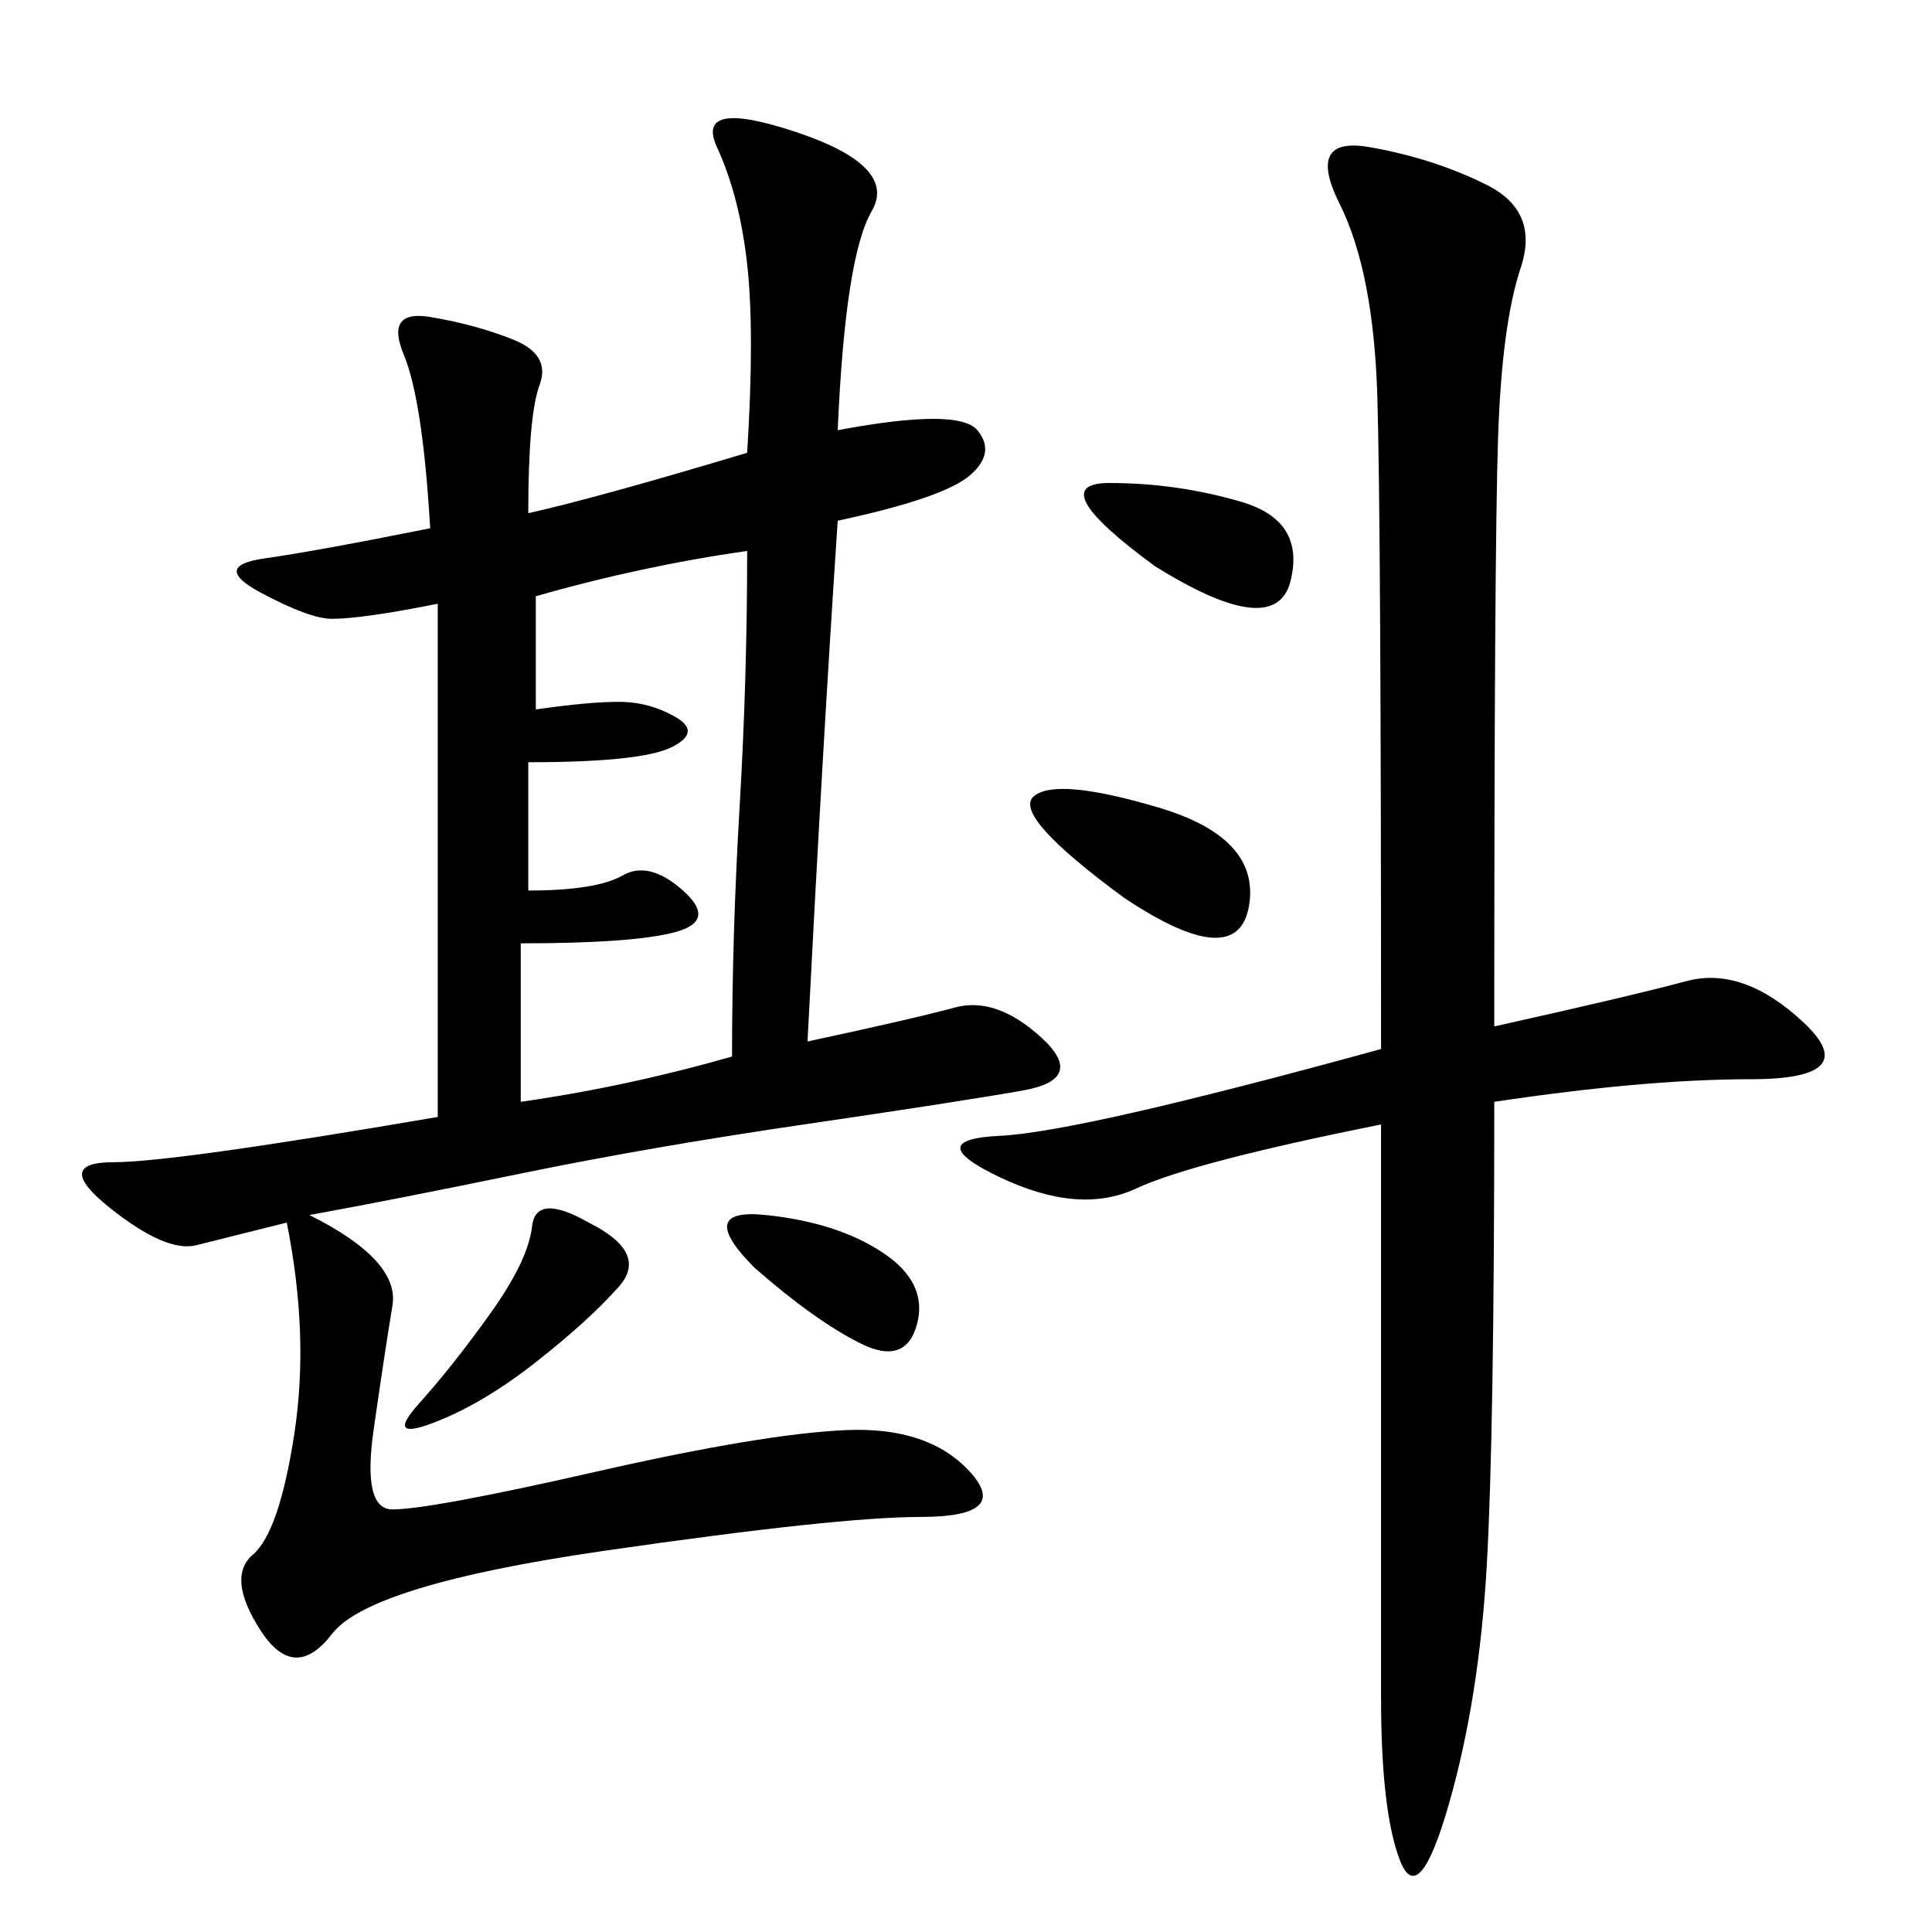 <svg xmlns="http://www.w3.org/2000/svg" xmlns:xlink="http://www.w3.org/1999/xlink" width="300" height="300"><path d="M125.39 161.72Q141.80 158.20 148.24 156.45Q154.69 154.69 161.72 161.13Q168.75 167.58 158.79 169.34Q148.83 171.09 124.80 174.61Q100.78 178.13 80.86 182.23Q60.94 186.33 48.05 188.67L48.05 188.67Q62.11 195.70 60.94 202.73Q59.77 209.77 58.01 222.07Q56.25 234.38 60.94 234.38L60.94 234.38Q66.80 234.38 92.58 228.52Q118.36 222.66 131.25 222.07Q144.14 221.48 150.59 228.52Q157.03 235.55 142.97 235.55L142.97 235.55Q130.08 235.55 93.75 240.82Q57.42 246.09 51.56 253.71Q45.70 261.33 40.43 253.13Q35.16 244.92 39.26 241.41Q43.36 237.89 45.70 222.66Q48.05 207.42 44.53 189.84L44.53 189.84L30.47 193.36Q25.78 194.53 16.99 187.50Q8.20 180.47 17.58 180.47L17.58 180.47Q26.95 180.47 67.97 173.44L67.97 173.44L67.97 93.75Q56.25 96.09 51.56 96.09L51.56 96.09Q48.05 96.09 40.43 91.99Q32.81 87.89 41.02 86.72Q49.22 85.55 66.80 82.03L66.80 82.03Q65.63 62.11 62.70 55.08Q59.77 48.05 66.80 49.22Q73.83 50.39 79.69 52.73Q85.55 55.08 83.79 59.77Q82.03 64.45 82.03 79.69L82.03 79.69Q92.58 77.34 116.02 70.31L116.02 70.31Q117.19 51.56 116.02 41.02Q114.84 30.47 111.33 22.85Q107.81 15.23 123.63 20.51Q139.45 25.78 135.35 32.81Q131.25 39.84 130.08 66.80L130.08 66.80Q148.83 63.28 151.76 66.80Q154.69 70.31 150.59 73.83Q146.48 77.34 130.08 80.86L130.08 80.86Q127.73 116.02 125.39 161.72L125.39 161.72ZM232.03 159.38Q253.13 154.69 261.91 152.34Q270.70 150 280.08 158.79Q289.45 167.58 271.88 167.58L271.88 167.58Q255.47 167.58 232.03 171.09L232.03 171.09Q232.03 222.66 230.86 243.16Q229.69 263.67 225 280.08Q220.31 296.48 217.38 288.87Q214.45 281.25 214.45 263.67L214.45 263.67L214.45 174.61Q185.16 180.47 176.37 184.57Q167.58 188.67 155.27 182.81Q142.97 176.95 155.27 176.37Q167.58 175.78 214.45 162.89L214.45 162.89Q214.45 80.86 213.87 61.52Q213.28 42.19 208.01 31.64Q202.73 21.09 212.70 22.85Q222.66 24.61 230.86 28.71Q239.06 32.81 236.13 41.60Q233.20 50.39 232.62 67.97Q232.03 85.55 232.03 159.38L232.03 159.38ZM116.02 85.55Q99.61 87.89 83.20 92.58L83.20 92.58L83.20 110.16Q91.41 108.98 96.09 108.98L96.09 108.98Q100.78 108.98 104.88 111.33Q108.98 113.67 104.30 116.02Q99.61 118.36 82.03 118.36L82.03 118.36L82.03 138.28Q92.58 138.28 96.68 135.94Q100.78 133.59 106.05 138.28Q111.33 142.97 104.88 144.73Q98.44 146.48 80.86 146.48L80.86 146.48L80.86 171.09Q97.27 168.75 113.67 164.06L113.67 164.06Q113.67 145.31 114.84 125.39Q116.02 105.47 116.02 85.55L116.02 85.55ZM174.61 139.45Q157.03 126.56 160.55 123.63Q164.06 120.70 179.88 125.39Q195.70 130.08 193.95 140.63Q192.19 151.17 174.61 139.45L174.61 139.45ZM91.41 189.84Q100.78 194.53 96.09 199.80Q91.41 205.08 83.20 211.52Q75 217.97 67.38 220.90Q59.77 223.83 65.04 217.97Q70.31 212.11 76.17 203.91Q82.03 195.70 82.62 190.43Q83.20 185.16 91.41 189.84L91.41 189.84ZM179.30 87.89Q161.72 75 172.27 75L172.27 75Q182.81 75 192.77 77.93Q202.73 80.86 200.39 90.23Q198.05 99.61 179.30 87.89L179.30 87.89ZM117.19 196.88Q107.81 187.50 118.95 188.67Q130.08 189.84 137.11 194.53Q144.14 199.22 142.38 205.66Q140.63 212.11 133.59 208.59Q126.56 205.08 117.19 196.88L117.19 196.88Z"/></svg>